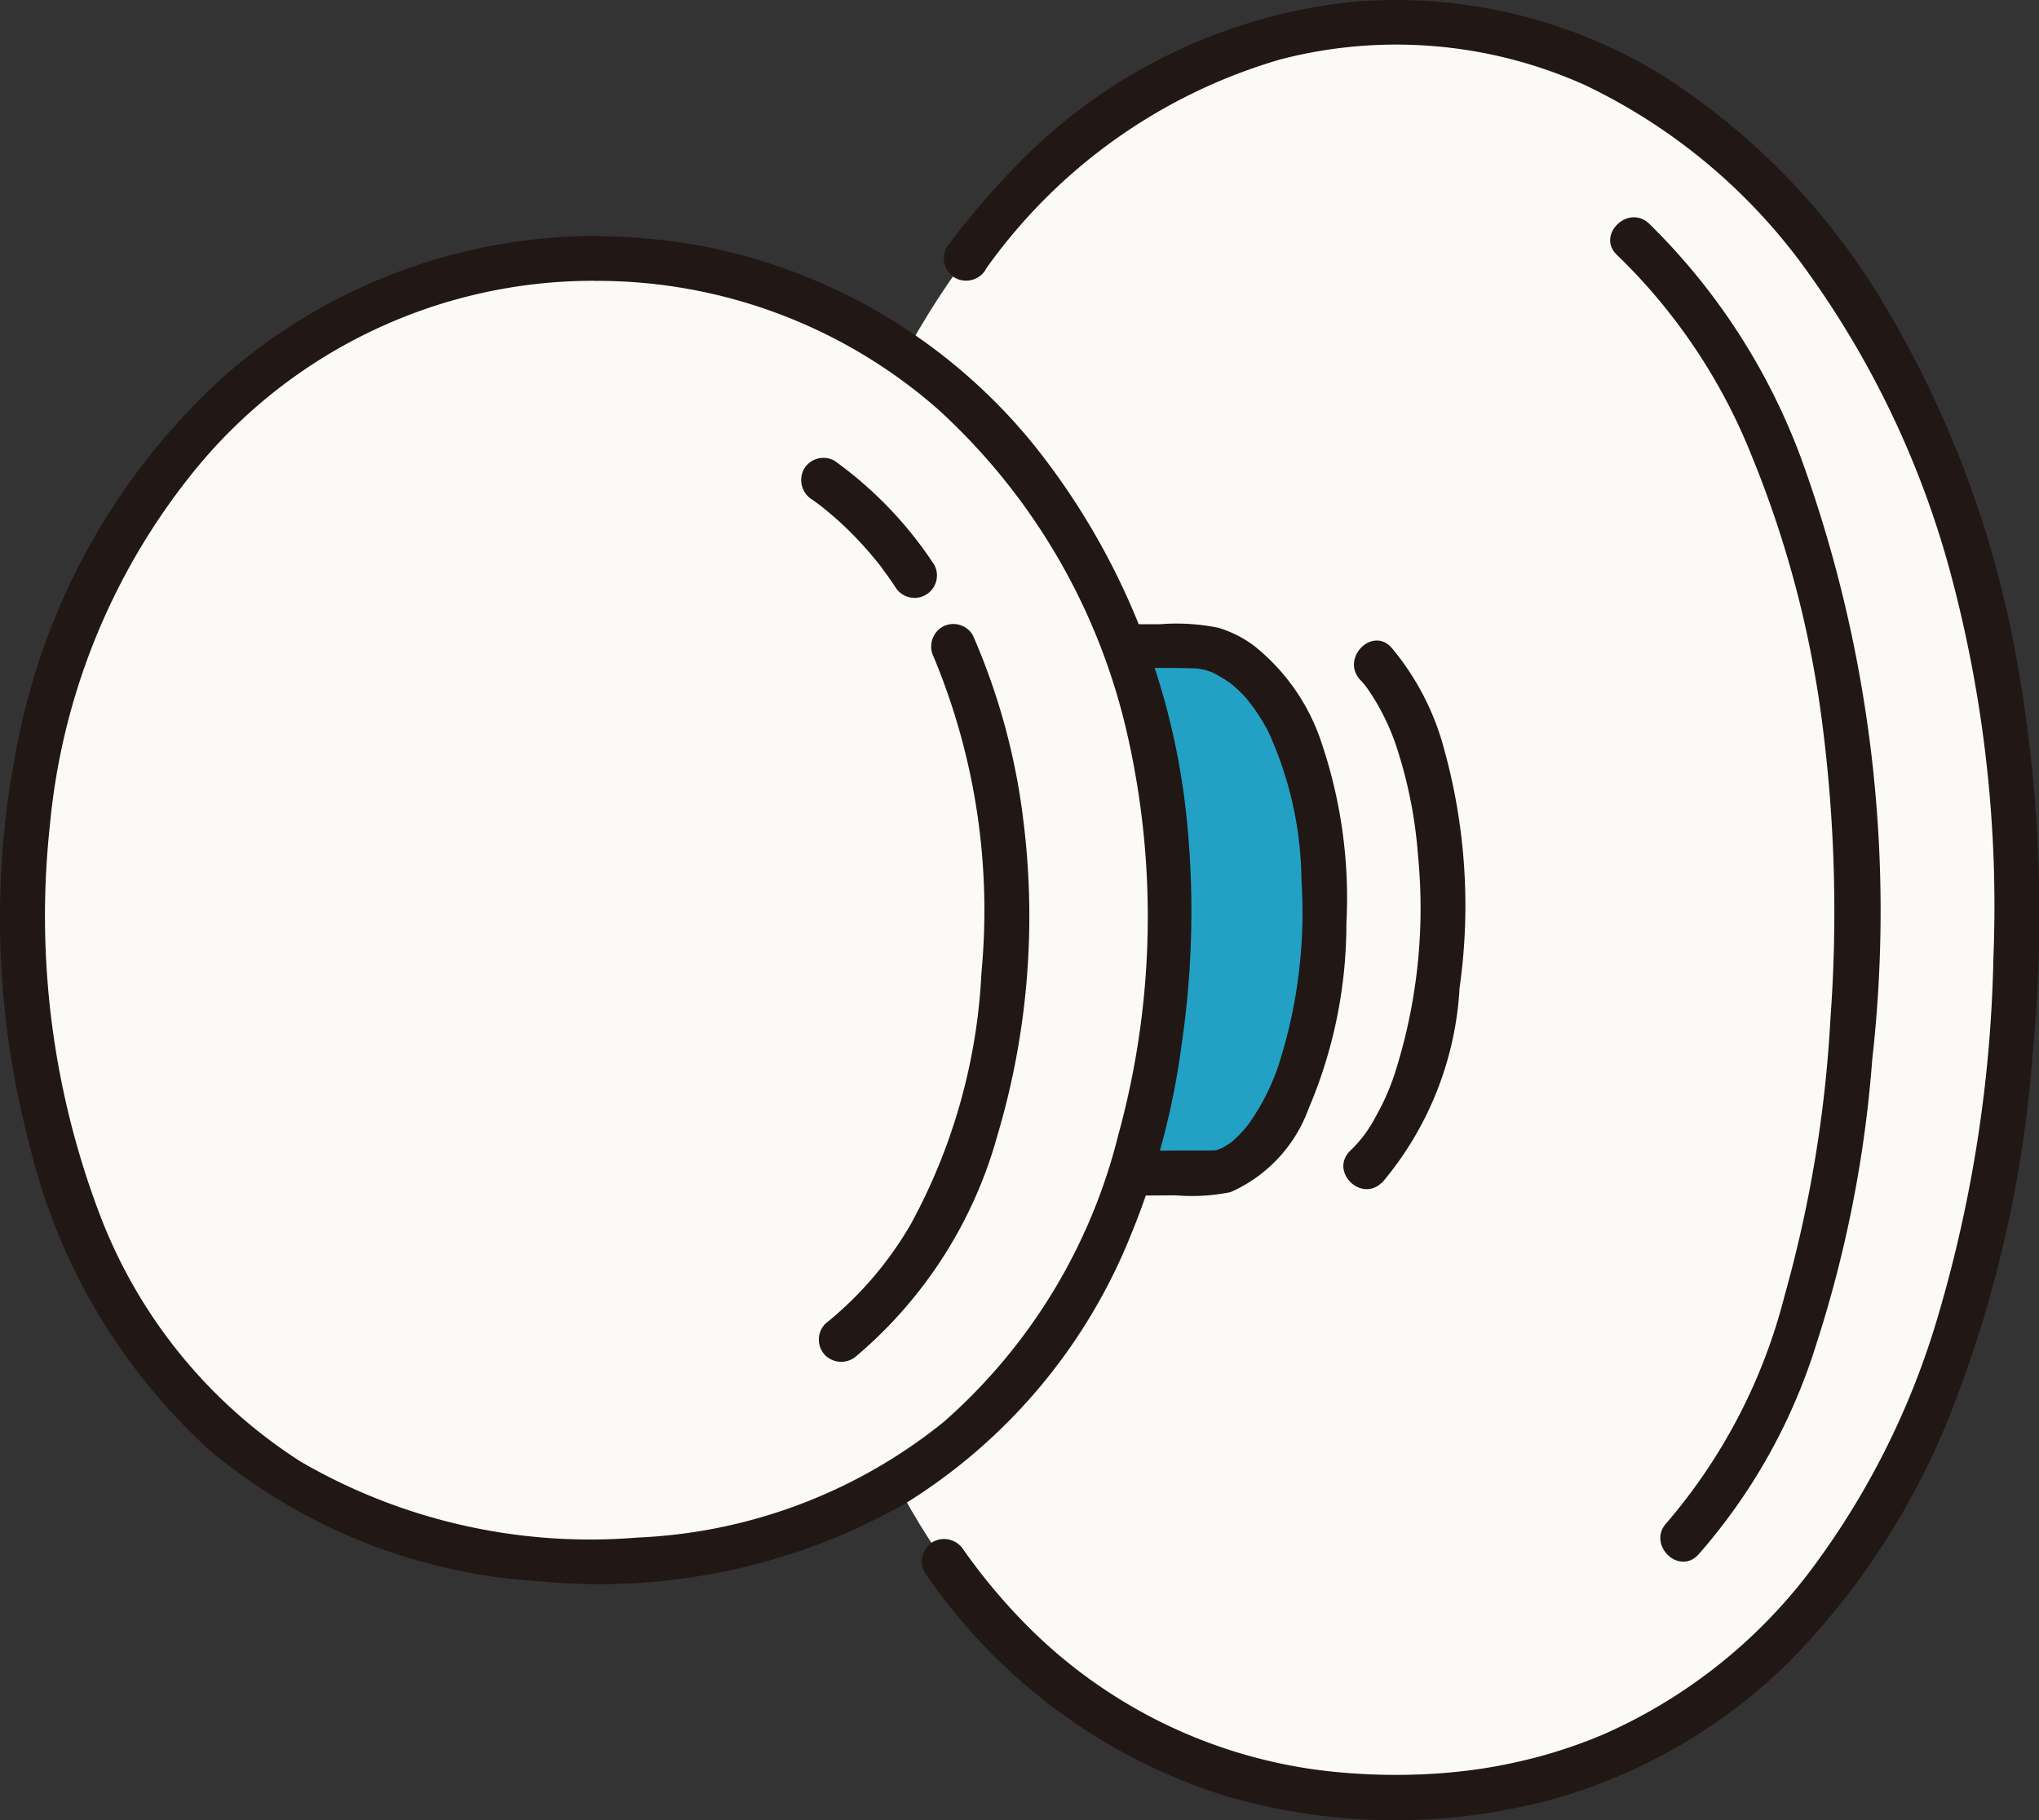 <svg id="グループ_10519" data-name="グループ 10519" xmlns="http://www.w3.org/2000/svg" xmlns:xlink="http://www.w3.org/1999/xlink" width="29.816" height="26.62" viewBox="0 0 29.816 26.62">
  <rect x="0" y="0" width="29.816" height="26.62" fill="#333333" stroke="none"/>
  <defs>
    <clipPath id="clip-path">
      <rect id="長方形_23342" data-name="長方形 23342" width="29.816" height="26.62" fill="none"/>
    </clipPath>
  </defs>
  <g id="グループ_10518" data-name="グループ 10518" clip-path="url(#clip-path)">
    <path id="パス_46373" data-name="パス 46373" d="M92.093,2.387c5.364,0,9.072,5.926,9.072,12.859,0,8.027-3.509,13.1-9.073,13.1-5.693,0-9.073-5.074-9.073-13.1,0-6.981,3.727-12.859,9.073-12.859" transform="translate(-71.681 -2.061)" fill="#fcfaf7"/>
    <path id="パス_46374" data-name="パス 46374" d="M89.895,69.187c1.526,0,3.253,0,4.755.006.623,0,1.892.828,1.892,3.846,0,2.477-.941,3.861-1.642,3.861,0,0-4.649-.009-5.518-.009" transform="translate(-77.174 -59.737)" fill="#22a1c4"/>
    <path id="パス_46375" data-name="パス 46375" d="M99.586,3.944A8.029,8.029,0,0,1,103.9.869a6.729,6.729,0,0,1,4.453.375A8.488,8.488,0,0,1,111.626,4a13.609,13.609,0,0,1,2.1,4.483,18.781,18.781,0,0,1,.6,5.533,19.834,19.834,0,0,1-.8,5.2,11.661,11.661,0,0,1-1.936,3.837,7.676,7.676,0,0,1-2.981,2.321l-.167.068q-.116.045-.232.086-.227.08-.46.146a7.844,7.844,0,0,1-.941.2,8.286,8.286,0,0,1-.961.082,9.031,9.031,0,0,1-1.316-.058,7.362,7.362,0,0,1-4.441-2.228,8.616,8.616,0,0,1-.823-1,.337.337,0,0,0-.449-.118.331.331,0,0,0-.118.449,8.329,8.329,0,0,0,4.336,3.248,8.8,8.8,0,0,0,4.833.07,8,8,0,0,0,3.477-2.021,10.885,10.885,0,0,0,2.386-3.711,17.982,17.982,0,0,0,1.166-5.159,21.051,21.051,0,0,0-.254-5.9,15.329,15.329,0,0,0-1.882-5.015,10.071,10.071,0,0,0-3.27-3.406A7.453,7.453,0,0,0,105,.023a7.99,7.99,0,0,0-5.026,2.466,11.092,11.092,0,0,0-.951,1.125.33.33,0,0,0,.118.449.336.336,0,0,0,.449-.118Z" transform="translate(-85.177 0)" fill="#211715"/>
    <path id="パス_46376" data-name="パス 46376" d="M172.487,23.8a8.4,8.4,0,0,1,1.971,2.944,15.483,15.483,0,0,1,1.025,3.876,21.539,21.539,0,0,1,.123,4.353,18.656,18.656,0,0,1-.669,4.042,8.2,8.2,0,0,1-1.728,3.33c-.287.309.175.773.464.464a8.451,8.451,0,0,0,1.726-3.078,17.834,17.834,0,0,0,.818-4.16,19.421,19.421,0,0,0-.99-8.662,9.357,9.357,0,0,0-2.275-3.572c-.31-.286-.775.177-.464.464Z" transform="translate(-148.84 -20.069)" fill="#211715"/>
    <path id="パス_46377" data-name="パス 46377" d="M87.89,67.437q1.623,0,3.246,0c.508,0,1.021-.018,1.528,0,.052,0,.1.023.017,0,.031.009.066.012.1.02s.063.02.095.03c.05.015.04.016,0,0,.02.009.039.017.058.027a2.226,2.226,0,0,1,.223.135c.054.036-.012-.011,0,0l.053.044c.042.037.083.076.123.116s.07.075.1.115c.008.009.055.067.034.041s.032.043.041.057a2.914,2.914,0,0,1,.208.341,5.338,5.338,0,0,1,.484,2.169,7.3,7.3,0,0,1-.337,2.714,3.287,3.287,0,0,1-.412.821c-.009.012-.053.073-.039.054s-.031.037-.04.048a1.736,1.736,0,0,1-.133.14l-.057.051c-.047.043,0,0-.011.009-.044.03-.088.058-.134.083-.012.006-.076.033-.027.014s-.015,0-.027.007-.039.008-.056.014c-.062.022.048,0,0,0a.655.655,0,0,0-.075,0l-.366,0-1.516.01c-1.13.008-2.259.016-3.389.02h-.209a.328.328,0,0,0,0,.656c1.1,0,2.193-.011,3.289-.018l1.694-.012a2.867,2.867,0,0,0,.807-.046,2.131,2.131,0,0,0,1.144-1.225,6.883,6.883,0,0,0,.551-2.7,7.09,7.09,0,0,0-.381-2.7A3.014,3.014,0,0,0,93.5,67.1a1.679,1.679,0,0,0-.515-.258,3.05,3.05,0,0,0-.851-.052q-1.706,0-3.413,0l-.83,0a.328.328,0,0,0,0,.656Z" transform="translate(-75.169 -57.66)" fill="#211715"/>
    <path id="パス_46378" data-name="パス 46378" d="M10.855,27.672c4.954,0,8.379,4.349,8.379,9.438,0,5.891-3.241,9.615-8.379,9.615C5.6,46.725,2.476,43,2.476,37.111c0-5.124,3.442-9.439,8.379-9.439" transform="translate(-2.138 -23.892)" fill="#fcfaf7"/>
    <path id="パス_46379" data-name="パス 46379" d="M8.717,25.928a7.55,7.55,0,0,1,5,1.879,9.174,9.174,0,0,1,2.764,4.738,12.03,12.03,0,0,1-.127,5.87,8.224,8.224,0,0,1-2.551,4.2,7.644,7.644,0,0,1-4.485,1.694A8.431,8.431,0,0,1,4.4,43.2a7.41,7.41,0,0,1-2.941-3.616,12.3,12.3,0,0,1-.728-5.708A9.639,9.639,0,0,1,2.81,28.745a7.515,7.515,0,0,1,5.907-2.818.328.328,0,0,0,0-.656,8.256,8.256,0,0,0-5.405,2.021A9.732,9.732,0,0,0,.341,32.3a12.917,12.917,0,0,0,.08,6.221,8.813,8.813,0,0,0,2.65,4.516A8.288,8.288,0,0,0,7.916,44.95a9.062,9.062,0,0,0,5.3-1.126,8.211,8.211,0,0,0,3.326-3.955,11.151,11.151,0,0,0,.738-2.78,13.4,13.4,0,0,0,.079-3.235,10.436,10.436,0,0,0-2.253-5.542,8.259,8.259,0,0,0-4.874-2.9,8.757,8.757,0,0,0-1.517-.137.328.328,0,0,0,0,.655" transform="translate(0 -21.82)" fill="#211715"/>
    <path id="パス_46380" data-name="パス 46380" d="M89.35,67.3a9.626,9.626,0,0,1,.694,4.6,8.531,8.531,0,0,1-1.031,3.679,5.222,5.222,0,0,1-1.252,1.461.33.33,0,0,0,0,.464.336.336,0,0,0,.464,0,6.488,6.488,0,0,0,2.052-3.218,11.237,11.237,0,0,0,.386-4.551,9.638,9.638,0,0,0-.746-2.767.33.33,0,0,0-.449-.118.336.336,0,0,0-.118.448" transform="translate(-75.692 -57.679)" fill="#211715"/>
    <path id="パス_46381" data-name="パス 46381" d="M88.151,51.412a5.281,5.281,0,0,1,1.339,1.4" transform="translate(-76.111 -44.39)" fill="#fff"/>
    <path id="パス_46382" data-name="パス 46382" d="M85.931,49.626l.094.068.046.035c.033.024-.049-.04,0,0s.121.1.18.15q.178.155.34.326t.306.35l.037.047c.049.062-.027-.037,0,0l.072.1q.075.1.146.21a.328.328,0,0,0,.566-.331,5.777,5.777,0,0,0-1.455-1.519.329.329,0,0,0-.449.118.337.337,0,0,0,.118.448Z" transform="translate(-74.057 -42.321)" fill="#211715"/>
    <path id="パス_46383" data-name="パス 46383" d="M144.379,76.556a4.823,4.823,0,0,0,1.138-2.854,8.564,8.564,0,0,0-.221-3.476,3.85,3.85,0,0,0-.773-1.5c-.281-.316-.743.149-.464.464a1.18,1.18,0,0,1,.156.2,3.044,3.044,0,0,1,.166.282,3.319,3.319,0,0,1,.238.579,6.622,6.622,0,0,1,.29,1.51,7.935,7.935,0,0,1-.332,3.169,3.412,3.412,0,0,1-.283.648,1.881,1.881,0,0,1-.379.508c-.3.3.161.759.464.464Z" transform="translate(-124.174 -59.252)" fill="#211715"/>
  </g>
</svg>
